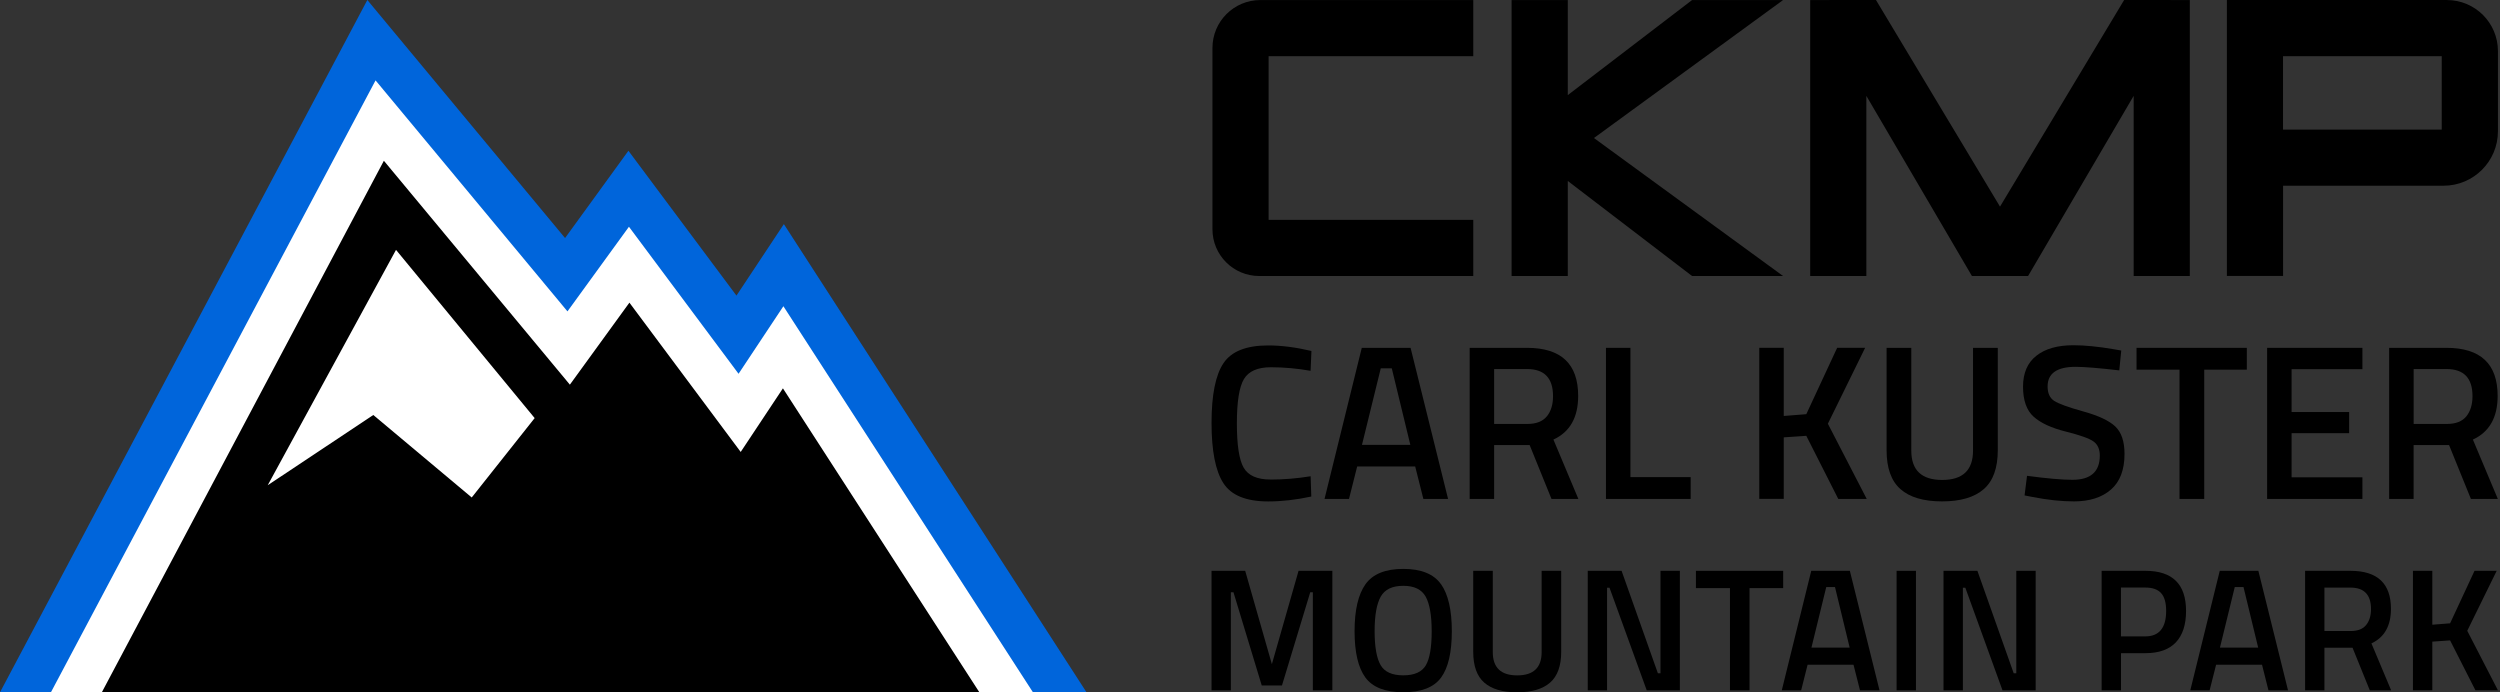 <svg xmlns="http://www.w3.org/2000/svg" width="520" height="144" viewBox="0 0 520 144" fill="none"><rect x="0" y="0" width="520" height="144" fill="#333333" stroke="none"/><g clip-path="url(#clip0_185_4)"><path d="M226 144H0L76.407 0L117.533 49.513L130.712 31.361L153.184 61.486L163.044 46.615L226 144Z" fill="#0065DB"></path><path d="M214.856 144H10.589L78.116 16.719L118.033 64.767L130.82 47.162L153.62 77.746L162.946 63.695L214.856 144Z" fill="white"></path><path d="M203.712 144H21.178L79.846 33.438L118.534 80.01L130.918 62.951L154.066 94.006L162.848 80.775L203.712 144Z" fill="black"></path><path d="M111.21 86.964L82.371 51.973L55.687 100.928L77.648 86.319L98.118 103.476L111.21 86.964Z" fill="white"></path></g><path d="M264.24 99.74C261.49 99.74 259.64 98.92 258.69 97.29C257.74 95.66 257.27 92.58 257.27 88.07C257.27 83.56 257.76 80.48 258.74 78.84C259.72 77.21 261.59 76.39 264.34 76.39C267.09 76.39 269.85 76.64 272.6 77.13L272.78 73C269.51 72.23 266.51 71.85 263.79 71.85C259.23 71.85 256.13 73.08 254.48 75.55C252.83 78.01 252 82.15 252 87.96C252 93.77 252.82 97.95 254.46 100.49C256.09 103.03 259.2 104.3 263.8 104.3C266.61 104.3 269.59 103.96 272.75 103.28L272.61 99.06C269.79 99.52 267.01 99.75 264.25 99.75L264.24 99.74Z" fill="black"></path><path d="M293.39 72.35H283.25L275.5 103.78H280.59L282.29 97.03H294.36L296.06 103.78H301.2L293.4 72.35H293.39ZM283.29 92.53L287.2 76.61H289.49L293.35 92.53H283.3H283.29Z" fill="black"></path><path d="M323.12 91.43C326.55 89.84 328.26 86.82 328.26 82.35C328.26 75.68 324.71 72.35 317.62 72.35H305.69V103.78H310.78V92.58H318.17L322.71 103.78H328.3L323.11 91.43H323.12ZM321.74 86.6C320.88 87.65 319.54 88.18 317.7 88.18H310.78V76.76H317.62C321.23 76.76 323.03 78.64 323.03 82.4C323.03 84.14 322.61 85.54 321.75 86.6H321.74Z" fill="black"></path><path d="M339.13 99.24V72.35H334.04V103.78H351.66V99.24H339.13Z" fill="black"></path><path d="M380.2 88.13L387.95 72.34H382.13L375.71 86.15L371.02 86.52V72.34H365.93V103.77H371.02V90.97L375.71 90.65L382.36 103.78H388.28L380.2 88.14V88.13Z" fill="black"></path><path d="M410.39 72.35V93.73C410.39 97.8 408.25 99.83 403.97 99.83C399.69 99.83 397.55 97.8 397.55 93.73V72.35H392.41V93.64C392.41 97.35 393.37 100.04 395.3 101.74C397.22 103.44 400.11 104.29 403.95 104.29C407.79 104.29 410.68 103.44 412.62 101.74C414.57 100.04 415.54 97.34 415.54 93.64V72.35H410.4H410.39Z" fill="black"></path><path d="M439.99 88.71C438.7 87.5 436.49 86.46 433.36 85.59C430.22 84.72 428.2 83.98 427.28 83.39C426.36 82.79 425.9 81.79 425.9 80.38C425.9 77.66 427.85 76.3 431.73 76.3C433.5 76.3 436.53 76.55 440.81 77.04L441.22 72.91L439.61 72.63C436.4 72.08 433.62 71.81 431.26 71.81C427.98 71.81 425.42 72.53 423.57 73.99C421.72 75.44 420.79 77.59 420.79 80.43C420.79 83.27 421.53 85.35 422.99 86.67C424.46 87.99 426.7 89.02 429.69 89.77C432.69 90.52 434.61 91.21 435.47 91.84C436.33 92.47 436.76 93.44 436.76 94.75C436.76 98.12 434.86 99.8 431.07 99.8C428.9 99.8 425.75 99.52 421.62 98.97L421.11 103.05L422.76 103.37C425.91 103.99 428.79 104.29 431.39 104.29C434.63 104.29 437.2 103.47 439.08 101.83C440.96 100.2 441.9 97.72 441.9 94.42C441.9 91.82 441.26 89.92 439.98 88.71H439.99Z" fill="black"></path><path d="M444.4 72.35V76.89H453.34V103.78H458.48V76.89H467.34V72.35H444.4Z" fill="black"></path><path d="M491.38 76.8V72.35H471.56V103.78H491.38V99.28H476.65V90.1H488.62V85.7H476.65V76.79H491.38V76.8Z" fill="black"></path><path d="M514.37 91.43C517.8 89.84 519.51 86.82 519.51 82.35C519.51 75.68 515.95 72.35 508.86 72.35H496.94V103.78H502.03V92.58H509.41L513.95 103.78H519.55L514.36 91.43H514.37ZM513 86.6C512.14 87.65 510.8 88.18 508.96 88.18H502.04V76.76H508.87C512.48 76.76 514.28 78.64 514.28 82.4C514.28 84.14 513.85 85.54 513 86.6Z" fill="black"></path><path d="M270.1 118.73L264.55 138.15L259 118.73H252V143.59H256.02V123.19H256.56L262.44 142.57H266.65L272.53 123.19H273.07V143.59H277.13V118.73H270.09H270.1Z" fill="black"></path><path d="M299.72 121.51C298.22 119.39 295.6 118.33 291.88 118.33C288.16 118.33 285.53 119.4 284.02 121.52C282.51 123.65 281.75 126.9 281.75 131.28C281.75 135.66 282.5 138.88 284 140.92C285.5 142.96 288.13 143.99 291.88 143.99C295.63 143.99 298.25 142.97 299.74 140.94C301.23 138.91 301.98 135.69 301.98 131.28C301.98 126.87 301.22 123.62 299.73 121.5L299.72 121.51ZM296.58 138.37C295.76 139.77 294.2 140.47 291.88 140.47C289.56 140.47 287.98 139.76 287.16 138.33C286.34 136.9 285.92 134.55 285.92 131.27C285.92 127.99 286.35 125.6 287.19 124.1C288.04 122.6 289.6 121.85 291.88 121.85C294.16 121.85 295.7 122.6 296.54 124.1C297.37 125.6 297.79 128.01 297.79 131.31C297.79 134.61 297.39 136.97 296.58 138.37Z" fill="black"></path><path d="M320.66 118.73V135.65C320.66 138.86 318.97 140.48 315.58 140.48C312.19 140.48 310.5 138.87 310.5 135.65V118.73H306.43V135.57C306.43 138.5 307.19 140.63 308.72 141.98C310.25 143.32 312.53 144 315.56 144C318.59 144 320.89 143.32 322.42 141.98C323.96 140.63 324.73 138.5 324.73 135.57V118.73H320.66Z" fill="black"></path><path d="M345.38 118.73V140.04H344.84L337.29 118.73H330.25V143.59H334.27V122.25H334.78L342.52 143.59H349.41V118.73H345.38Z" fill="black"></path><path d="M352.75 118.73V122.33H359.83V143.59H363.9V122.33H370.9V118.73H352.75Z" fill="black"></path><path d="M384.76 118.73H376.74L370.61 143.59H374.64L375.98 138.26H385.53L386.88 143.59H390.94L384.77 118.73H384.76ZM376.78 134.7L379.86 122.11H381.68L384.73 134.7H376.79H376.78Z" fill="black"></path><path d="M394.49 118.73V143.59H398.52V118.73H394.49Z" fill="black"></path><path d="M419.39 118.73V140.04H418.85L411.3 118.73H404.25V143.59H408.28V122.25H408.79L416.52 143.59H423.42V118.73H419.39Z" fill="black"></path><path d="M446.25 118.73H437.14V143.59H441.17V135.86H446.25C449.05 135.86 451.16 135.11 452.58 133.61C453.99 132.11 454.7 129.93 454.7 127.08C454.7 121.51 451.88 118.73 446.25 118.73ZM446.21 132.37H441.16V122.21H446.21C447.71 122.21 448.81 122.59 449.51 123.37C450.21 124.14 450.56 125.38 450.56 127.07C450.56 130.6 449.1 132.37 446.21 132.37Z" fill="black"></path><path d="M469.73 118.73H461.71L455.58 143.59H459.6L460.95 138.26H470.5L471.84 143.59H475.91L469.74 118.73H469.73ZM461.75 134.7L464.83 122.11H466.65L469.7 134.7H461.76H461.75Z" fill="black"></path><path d="M493.25 133.83C495.96 132.57 497.32 130.17 497.32 126.64C497.32 121.37 494.51 118.73 488.9 118.73H479.46V143.59H483.48V134.73H489.33L492.92 143.59H497.36L493.26 133.83H493.25ZM492.16 130C491.48 130.84 490.42 131.25 488.97 131.25H483.48V122.22H488.89C491.74 122.22 493.17 123.71 493.17 126.68C493.17 128.06 492.83 129.17 492.16 130Z" fill="black"></path><path d="M513.18 131.22L519.31 118.73H514.7L509.62 129.65L505.92 129.94V118.72H501.89V143.58H505.92V133.46L509.62 133.2L514.89 143.58H519.57L513.19 131.21L513.18 131.22Z" fill="black"></path><path d="M508.95 0H507.89H463.19V57.39H474.88V38.63H508.25C514.51 38.63 519.57 33.56 519.57 27.31V10.62C519.57 4.76 514.82 0.01 508.96 0.01L508.95 0ZM507.88 26.96H474.87V11.69H507.88V26.96Z" fill="black"></path><path d="M331.54 28.71L370.88 57.41H351.95L326.1 37.64V57.41H314.41V0.01H326.1V19.78L351.95 0.01H370.88L331.54 28.71Z" fill="black"></path><path d="M263.87 11.69V45.73H306.44V57.41H261.92C256.54 57.41 252.19 53.06 252.19 47.68V9.97C252.19 4.47 256.65 0.01 262.15 0.01H306.44V11.69H263.87Z" fill="black"></path><path d="M441.821 0L416.001 42.98L390.201 0L376.521 0.01V57.41H388.201V19.94L410.161 57.41H421.841L443.801 19.94V57.41H455.481V0.01L441.821 0Z" fill="black"></path><defs><clipPath id="clip0_185_4"><rect width="226" height="144" fill="white"></rect></clipPath></defs></svg>